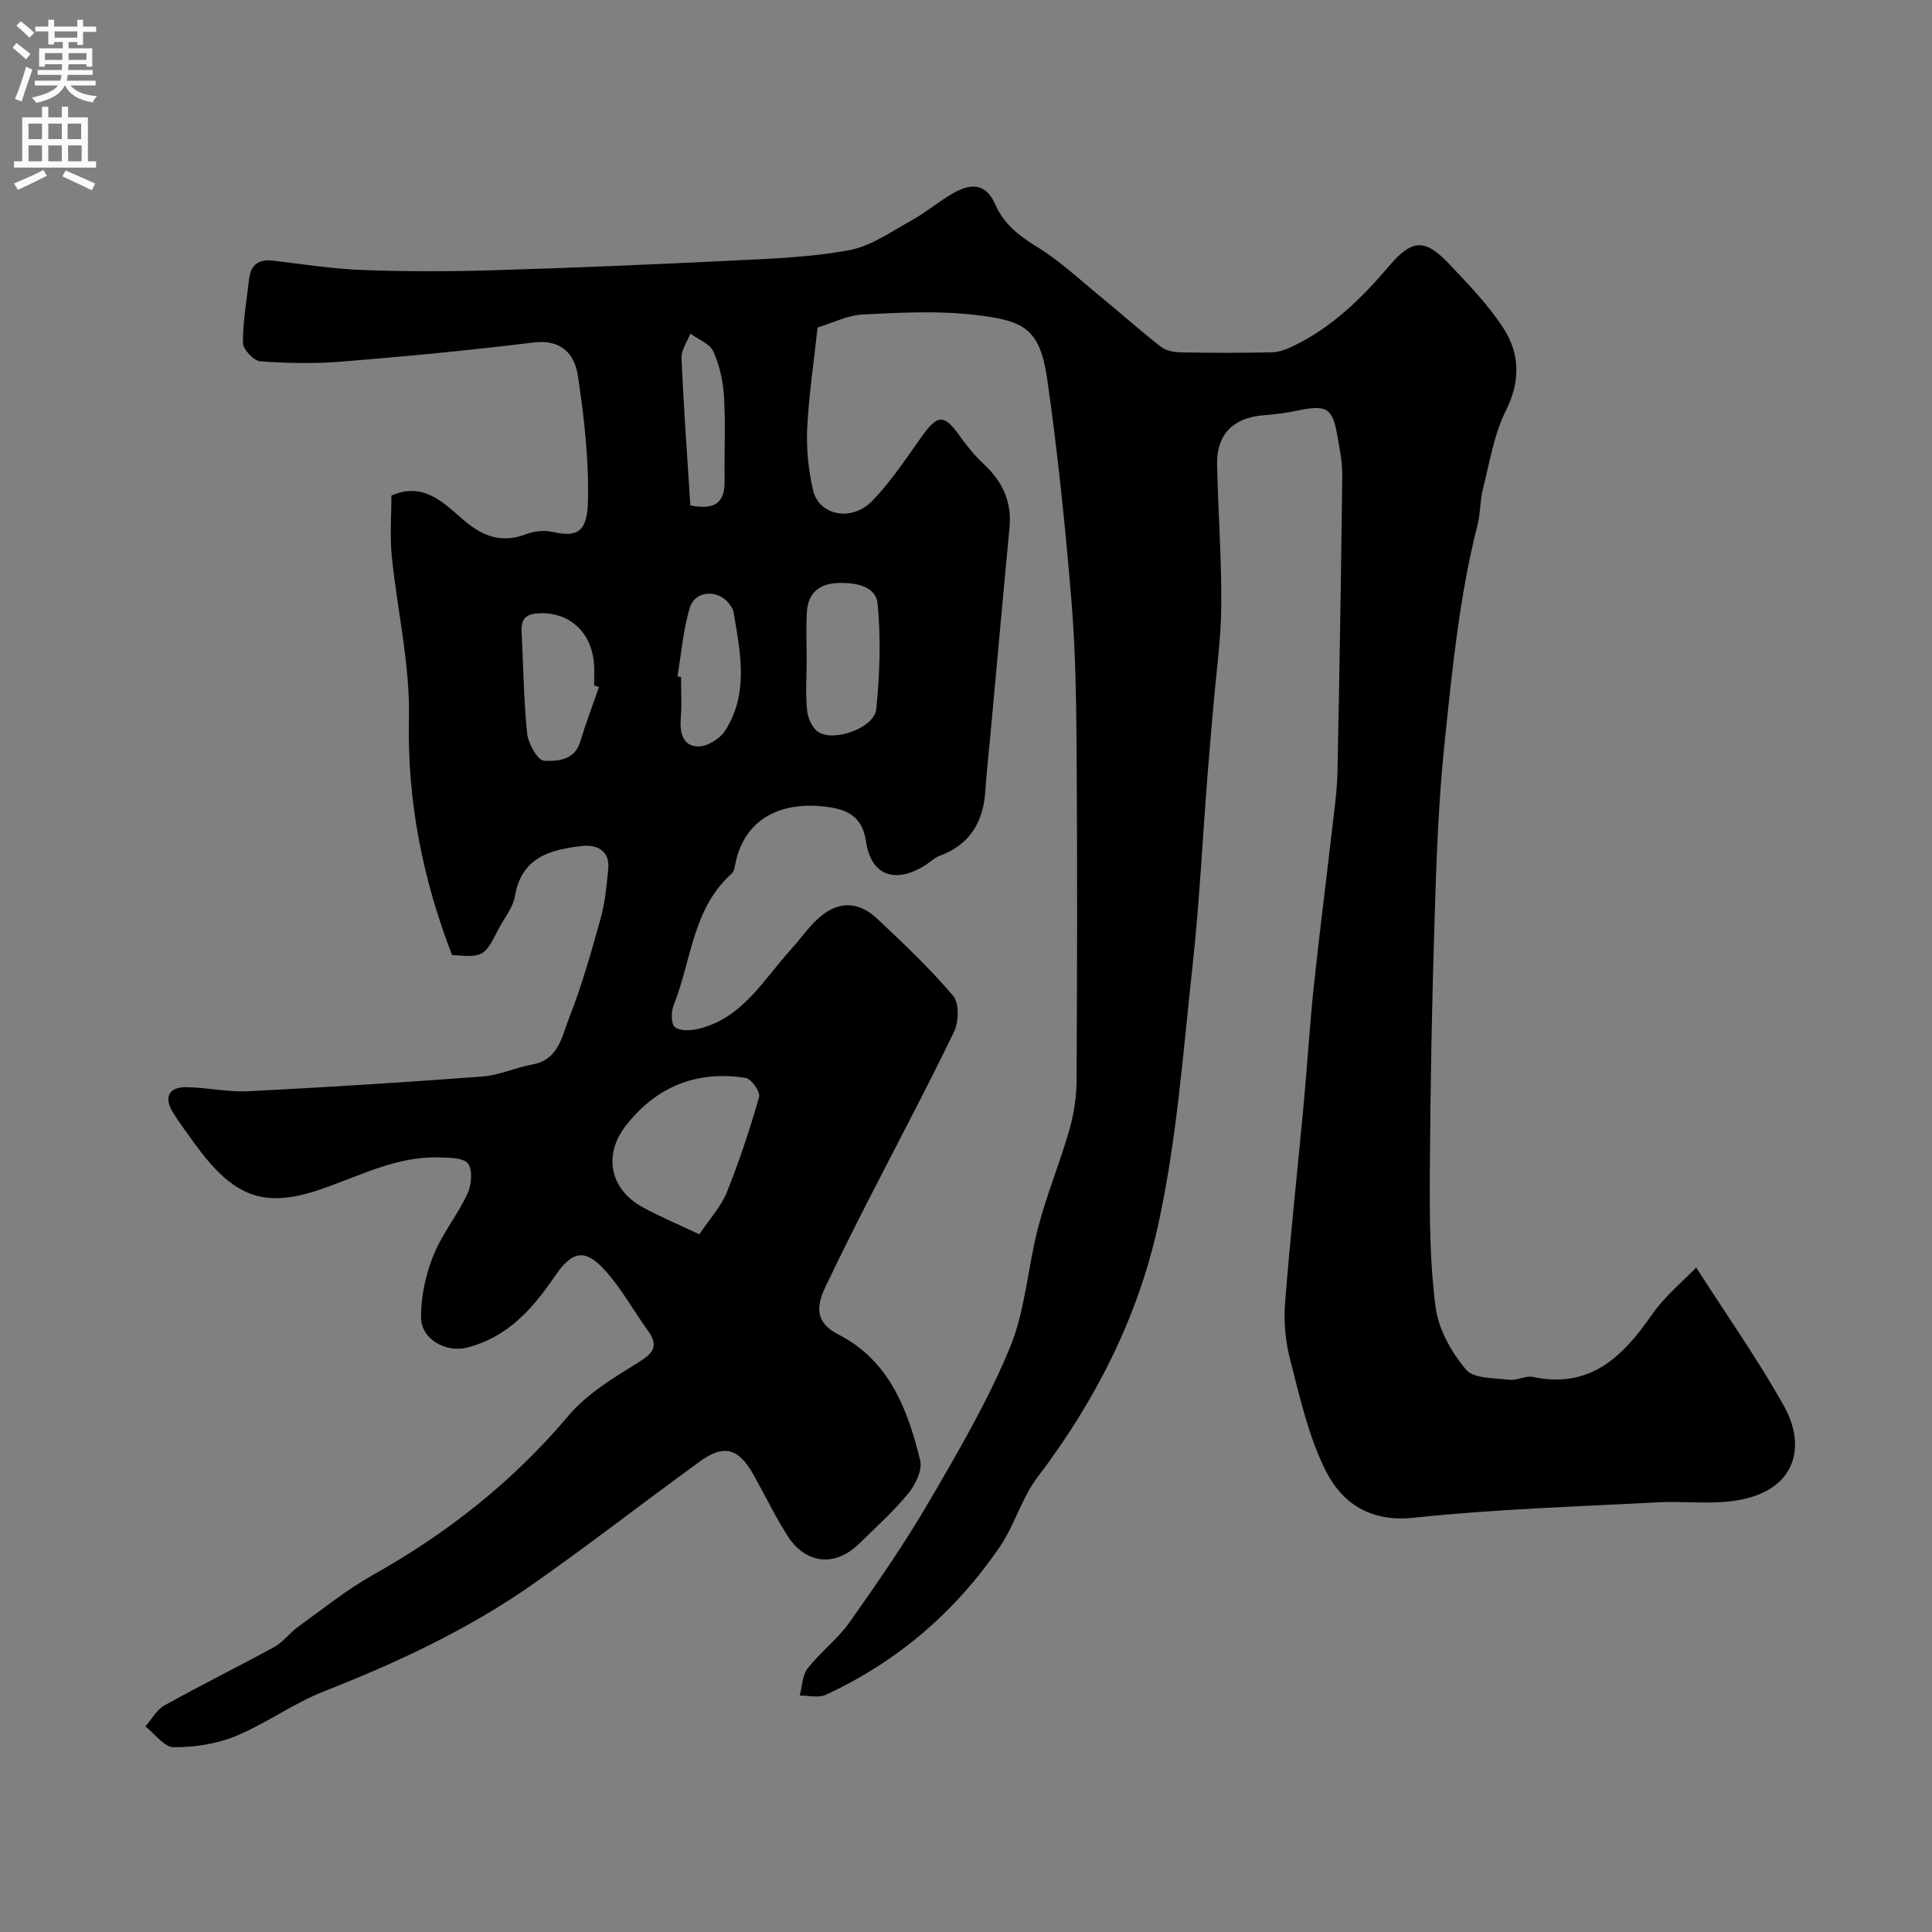 <svg enable-background="new 0 0 400 400" viewBox="0 0 400 400" xmlns="http://www.w3.org/2000/svg"><rect x="0" y="0" width="400" height="400" fill="#808080" stroke="none"/><path d="m169.27 67.8c-.82 7.59-1.84 14.26-2.15 20.96-.19 4.22.26 8.59 1.21 12.71 1.23 5.29 8.03 6.64 12.3 2.2 3.83-3.98 6.94-8.69 10.16-13.22 3.29-4.63 4.63-4.75 7.75-.41 1.53 2.13 3.18 4.23 5.09 6 3.89 3.6 5.89 7.79 5.38 13.17-1.37 14.4-2.65 28.8-3.98 43.2-.34 3.76-.78 7.52-1.02 11.29-.41 6.44-3.15 11.15-9.44 13.48-1.05.39-1.91 1.25-2.88 1.87-6.21 4-11.35 2.37-12.4-4.87-.73-5-3.73-6.43-7.35-7.02-8.05-1.31-17.05.8-19.54 10.95-.23.95-.28 2.19-.91 2.75-8.16 7.29-8.32 18.09-12.04 27.31-.53 1.33-.52 3.88.29 4.5 1.08.83 3.28.73 4.84.35 9.12-2.18 13.42-10.11 19.11-16.37 1.88-2.07 3.48-4.41 5.51-6.31 4.06-3.8 8.35-3.93 12.38-.16 5.47 5.13 10.93 10.31 15.77 16.01 1.28 1.51 1.15 5.4.16 7.46-5.72 11.84-11.91 23.45-17.89 35.17-3 5.87-5.95 11.77-8.78 17.73-1.84 3.89-2.08 7.29 2.68 9.71 10.59 5.39 14.41 15.53 17 26.13.49 2-1.02 5.05-2.52 6.87-3.05 3.72-6.69 6.96-10.13 10.35-4.93 4.86-11.09 4.26-14.85-1.68-2.53-4-4.61-8.28-6.91-12.42-3.14-5.67-6.16-6.59-11.21-2.93-11.51 8.35-22.73 17.09-34.36 25.26-13.42 9.43-28.17 16.34-43.43 22.32-6.35 2.49-12.02 6.69-18.34 9.29-3.95 1.63-8.54 2.32-12.83 2.29-1.95-.01-3.89-2.78-5.83-4.3 1.29-1.48 2.31-3.45 3.93-4.35 7.51-4.18 15.23-7.98 22.76-12.11 1.83-1 3.15-2.9 4.88-4.14 5.13-3.69 10.09-7.71 15.58-10.79 15.42-8.66 28.98-19.35 40.43-32.94 3.8-4.51 9.25-7.79 14.36-10.96 3.14-1.94 4.46-3.39 2.08-6.67-2.95-4.09-5.41-8.6-8.75-12.34-4.23-4.74-6.91-4.2-10.47 1.04-4.59 6.77-9.88 12.74-18.26 14.83-4.41 1.1-9.45-1.79-9.48-6.23-.03-4.27.93-8.77 2.52-12.76 1.79-4.5 5.01-8.42 7.08-12.84.85-1.81 1.13-4.88.13-6.26-.91-1.24-3.91-1.23-6-1.29-8.94-.27-16.67 3.98-24.84 6.72-11.64 3.9-17.87 1.37-25.83-9.68-1.52-2.12-3.11-4.2-4.46-6.42-1.88-3.08-.82-5.2 2.78-5.16 4.27.05 8.56 1.05 12.8.84 16.19-.81 32.37-1.84 48.54-3.05 3.5-.26 6.87-1.87 10.37-2.5 5.38-.96 6.05-5.78 7.51-9.47 2.68-6.78 4.66-13.85 6.62-20.89.91-3.27 1.2-6.73 1.54-10.13.38-3.89-2.54-5.07-5.39-4.74-6.46.73-12.56 2.25-13.92 10.36-.41 2.46-2.32 4.67-3.5 7.01-2.79 5.53-3.12 5.72-9.53 5.21-6.08-15.76-9.3-31.84-8.92-48.94.25-11.2-2.45-22.45-3.56-33.7-.41-4.11-.07-8.3-.07-12.49 6.74-2.95 10.87 1.59 15.07 5.17 3.92 3.34 7.85 4.74 12.85 2.82 1.62-.62 3.67-.86 5.34-.48 5.18 1.18 7.28.11 7.43-6.33.2-8.67-.79-17.43-2.09-26.03-.66-4.36-3.37-7.55-9.09-6.85-13.19 1.62-26.44 2.88-39.68 3.96-5.63.46-11.34.36-16.98-.06-1.35-.1-3.58-2.47-3.59-3.8-.03-4.38.77-8.76 1.26-13.15.34-3.05 1.97-4.25 5.06-3.88 6.18.75 12.37 1.71 18.58 1.94 8.99.33 18 .31 26.99.04 16.56-.5 33.11-1.19 49.66-2.01 8.04-.4 16.17-.68 24.05-2.16 4.53-.86 8.71-3.88 12.9-6.19 2.98-1.65 5.62-3.93 8.58-5.61 3.5-1.99 6.7-2.19 8.67 2.33 1.74 4.01 4.89 6.5 8.66 8.81 4.71 2.88 8.83 6.76 13.14 10.29 4.19 3.43 8.23 7.05 12.49 10.38 1.04.81 2.69 1.14 4.06 1.16 6.33.12 12.67.14 19-.01 1.52-.04 3.11-.69 4.51-1.37 7.98-3.88 14.08-9.89 19.79-16.61 4.8-5.65 7.51-5.46 12.5-.14 3.93 4.18 8.01 8.38 11.09 13.17 3.38 5.26 3.55 10.92.48 17.04-2.49 4.97-3.36 10.77-4.76 16.25-.6 2.35-.47 4.89-1.07 7.25-3.8 14.92-5.28 30.2-6.87 45.42-1.25 11.97-1.68 24.05-2.05 36.09-.55 17.59-.89 35.2-.99 52.8-.05 9.29-.01 18.66 1.2 27.84.6 4.56 3.28 9.3 6.3 12.89 1.6 1.9 5.89 1.71 9.01 2.1 1.56.2 3.32-.91 4.81-.59 11.89 2.51 18.64-4.19 24.7-12.94 2.67-3.84 6.45-6.92 9.13-9.71 6.34 9.91 12.78 19.02 18.19 28.71 4.92 8.81 2.28 18.65-12.24 19.8-4.64.37-9.34-.15-13.99.1-16.8.9-33.66 1.4-50.37 3.19-9.11.97-14.95-3-18.38-9.89-3.54-7.12-5.29-15.19-7.31-22.97-.98-3.77-1.32-7.88-1.01-11.77 1.06-13.59 2.56-27.14 3.82-40.71.76-8.19 1.25-16.41 2.11-24.59 1.17-11.08 2.6-22.13 3.87-33.2.43-3.76.97-7.53 1.04-11.3.42-20.43.75-40.87.99-61.3.03-2.76-.53-5.55-1.01-8.29-1-5.75-2.25-6.45-8.07-5.23-2.39.5-4.83.81-7.27 1-6.19.49-9.69 3.96-9.56 10.14.2 9.77.94 19.54.86 29.3-.06 7.05-1.07 14.09-1.67 21.14-.4 4.76-.83 9.51-1.2 14.27-1.02 13.13-1.67 26.31-3.1 39.39-1.98 18.05-3.28 36.33-7.23 53.98-4.21 18.82-13 36.07-24.84 51.63-3.29 4.33-4.78 10.01-7.88 14.53-9.19 13.39-21.16 23.71-35.97 30.53-1.5.69-3.57.14-5.38.16.51-1.9.52-4.2 1.63-5.62 2.64-3.38 6.21-6.06 8.67-9.54 5.74-8.12 11.41-16.33 16.42-24.91 6.06-10.38 12.19-20.85 16.77-31.91 3.25-7.84 3.71-16.8 5.91-25.12 1.78-6.73 4.46-13.23 6.39-19.93.94-3.26 1.5-6.74 1.52-10.12.13-22.33.17-44.66.02-67-.07-10.77-.19-21.57-1.06-32.3-1.26-15.36-2.84-30.72-5.02-45.97-1.54-10.8-4.88-12.29-15.33-13.47-7.57-.86-15.33-.43-22.97-.04-3.1.17-6.17 1.75-9.26 2.68zm-24.47 187.75c2.17-3.25 4.48-5.74 5.67-8.68 2.6-6.45 4.78-13.08 6.7-19.77.29-1.02-1.6-3.73-2.76-3.92-10.11-1.63-18.51 1.8-24.79 9.81-4.85 6.19-3.3 13.3 3.49 16.98 3.55 1.94 7.31 3.51 11.69 5.58zm22.22-118.32c-.01 0-.01 0-.02 0 0 3.32-.25 6.66.11 9.94.17 1.57 1.1 3.63 2.35 4.41 3.34 2.07 11.55-.92 11.95-4.71.75-7.22.98-14.6.3-21.82-.34-3.65-4.4-4.45-8.06-4.35-4.1.11-6.36 2.09-6.6 6.08-.2 3.48-.03 6.97-.03 10.45zm-43.01 5.02c-.34-.12-.67-.24-1.01-.36 0-1.49.09-3-.02-4.48-.48-6.46-5-10.58-11.07-10.45-2.68.06-4.07.88-3.92 3.74.37 7.06.42 14.15 1.15 21.17.22 2.09 2.2 5.58 3.49 5.64 2.7.11 6.32-.02 7.5-3.95 1.16-3.82 2.58-7.55 3.88-11.31zm16.25-2.19c.25.04.5.08.74.12 0 2.82.17 5.65-.05 8.45-.23 2.95.33 5.78 3.48 5.92 1.87.09 4.57-1.54 5.65-3.2 5.03-7.77 3.2-16.27 1.79-24.63-.1-.61-.52-1.21-.91-1.73-2.27-2.97-7.02-2.78-8.11.76-1.42 4.6-1.78 9.52-2.59 14.31zm2.67-35.42c4.67.92 7.17-.21 7.09-5.04-.09-5.82.22-11.65-.12-17.45-.18-3.19-.92-6.5-2.22-9.4-.72-1.61-3.11-2.47-4.75-3.67-.64 1.68-1.91 3.38-1.83 5.03.44 10.16 1.18 20.31 1.83 30.53z" fill="#000001"/><g fill="#fafafb"><path d="m2.6 9.9.8-1c.9.7 1.9 1.4 2.9 2.3l-.9 1.1c-1.1-1-2-1.8-2.8-2.4zm.5 10.6c.9-2.1 1.6-4.3 2.3-6.7.4.2.8.4 1.3.6-.7 2.1-1.5 4.3-2.2 6.6zm.3-15.2.9-.9c1 .8 2 1.6 2.8 2.4l-1 1c-.9-.9-1.8-1.7-2.7-2.5zm12.6-1.2h1.2v1.4h2.7v1.1h-2.7v2.7h-1.2v-.6h-1.8v1.3h4.9v3.8h-1.2v-.5h-3.7c0 .4-.1.9-.1 1.2h5.1v1h-5.2c0 .5-.1.9-.2 1.2h6v1h-5.2c1.1 1.3 2.9 2 5.5 2.2-.4.4-.7.8-.9 1.3-2.9-.5-4.8-1.6-5.7-3.5h-.1c-.8 1.7-2.7 2.9-5.9 3.6-.2-.4-.6-.8-.9-1.1 2.8-.6 4.6-1.4 5.4-2.5h-4.8v-1h5.3c.1-.3.2-.7.2-1.2h-4.9v-1h5c0-.4 0-.8.1-1.2h-3.6v.5h-1.2v-3.8h4.9v-1.3h-1.8v.5h-1.2v-2.7h-2.7v-1h2.7v-1.4h1.2v1.4h4.8zm-6.7 8.3h3.6c0-.4 0-.9 0-1.4h-3.6zm1.9-4.6h4.8v-1.3h-4.7v1.3zm6.7 3.2h-3.7v1.4h3.7v-2.4z"/><path d="m8.7 22.1h1.3v2.2h2.8v-2.2h1.3v2.2h4.1v9.1h1.7v1.3h-17v-1.3h1.7v-9.1h4.1zm.3 13.1.7 1.2c-1.8.9-3.8 1.9-6 2.9-.2-.4-.5-.8-.8-1.3 2.3-1 4.4-1.9 6.1-2.8zm-3.1-6.4h2.8v-3.2h-2.8zm0 4.6h2.8v-3.3h-2.8zm4.1-4.6h2.8v-3.2h-2.8zm0 4.6h2.8v-3.3h-2.8zm3.6 1.9c2.1.9 4.1 1.8 6.1 2.7l-.7 1.4c-2.2-1.1-4.2-2-6.1-2.9zm3.2-9.7h-2.8v3.2h2.8zm-2.7 7.8h2.8v-3.3h-2.8z"/></g></svg>